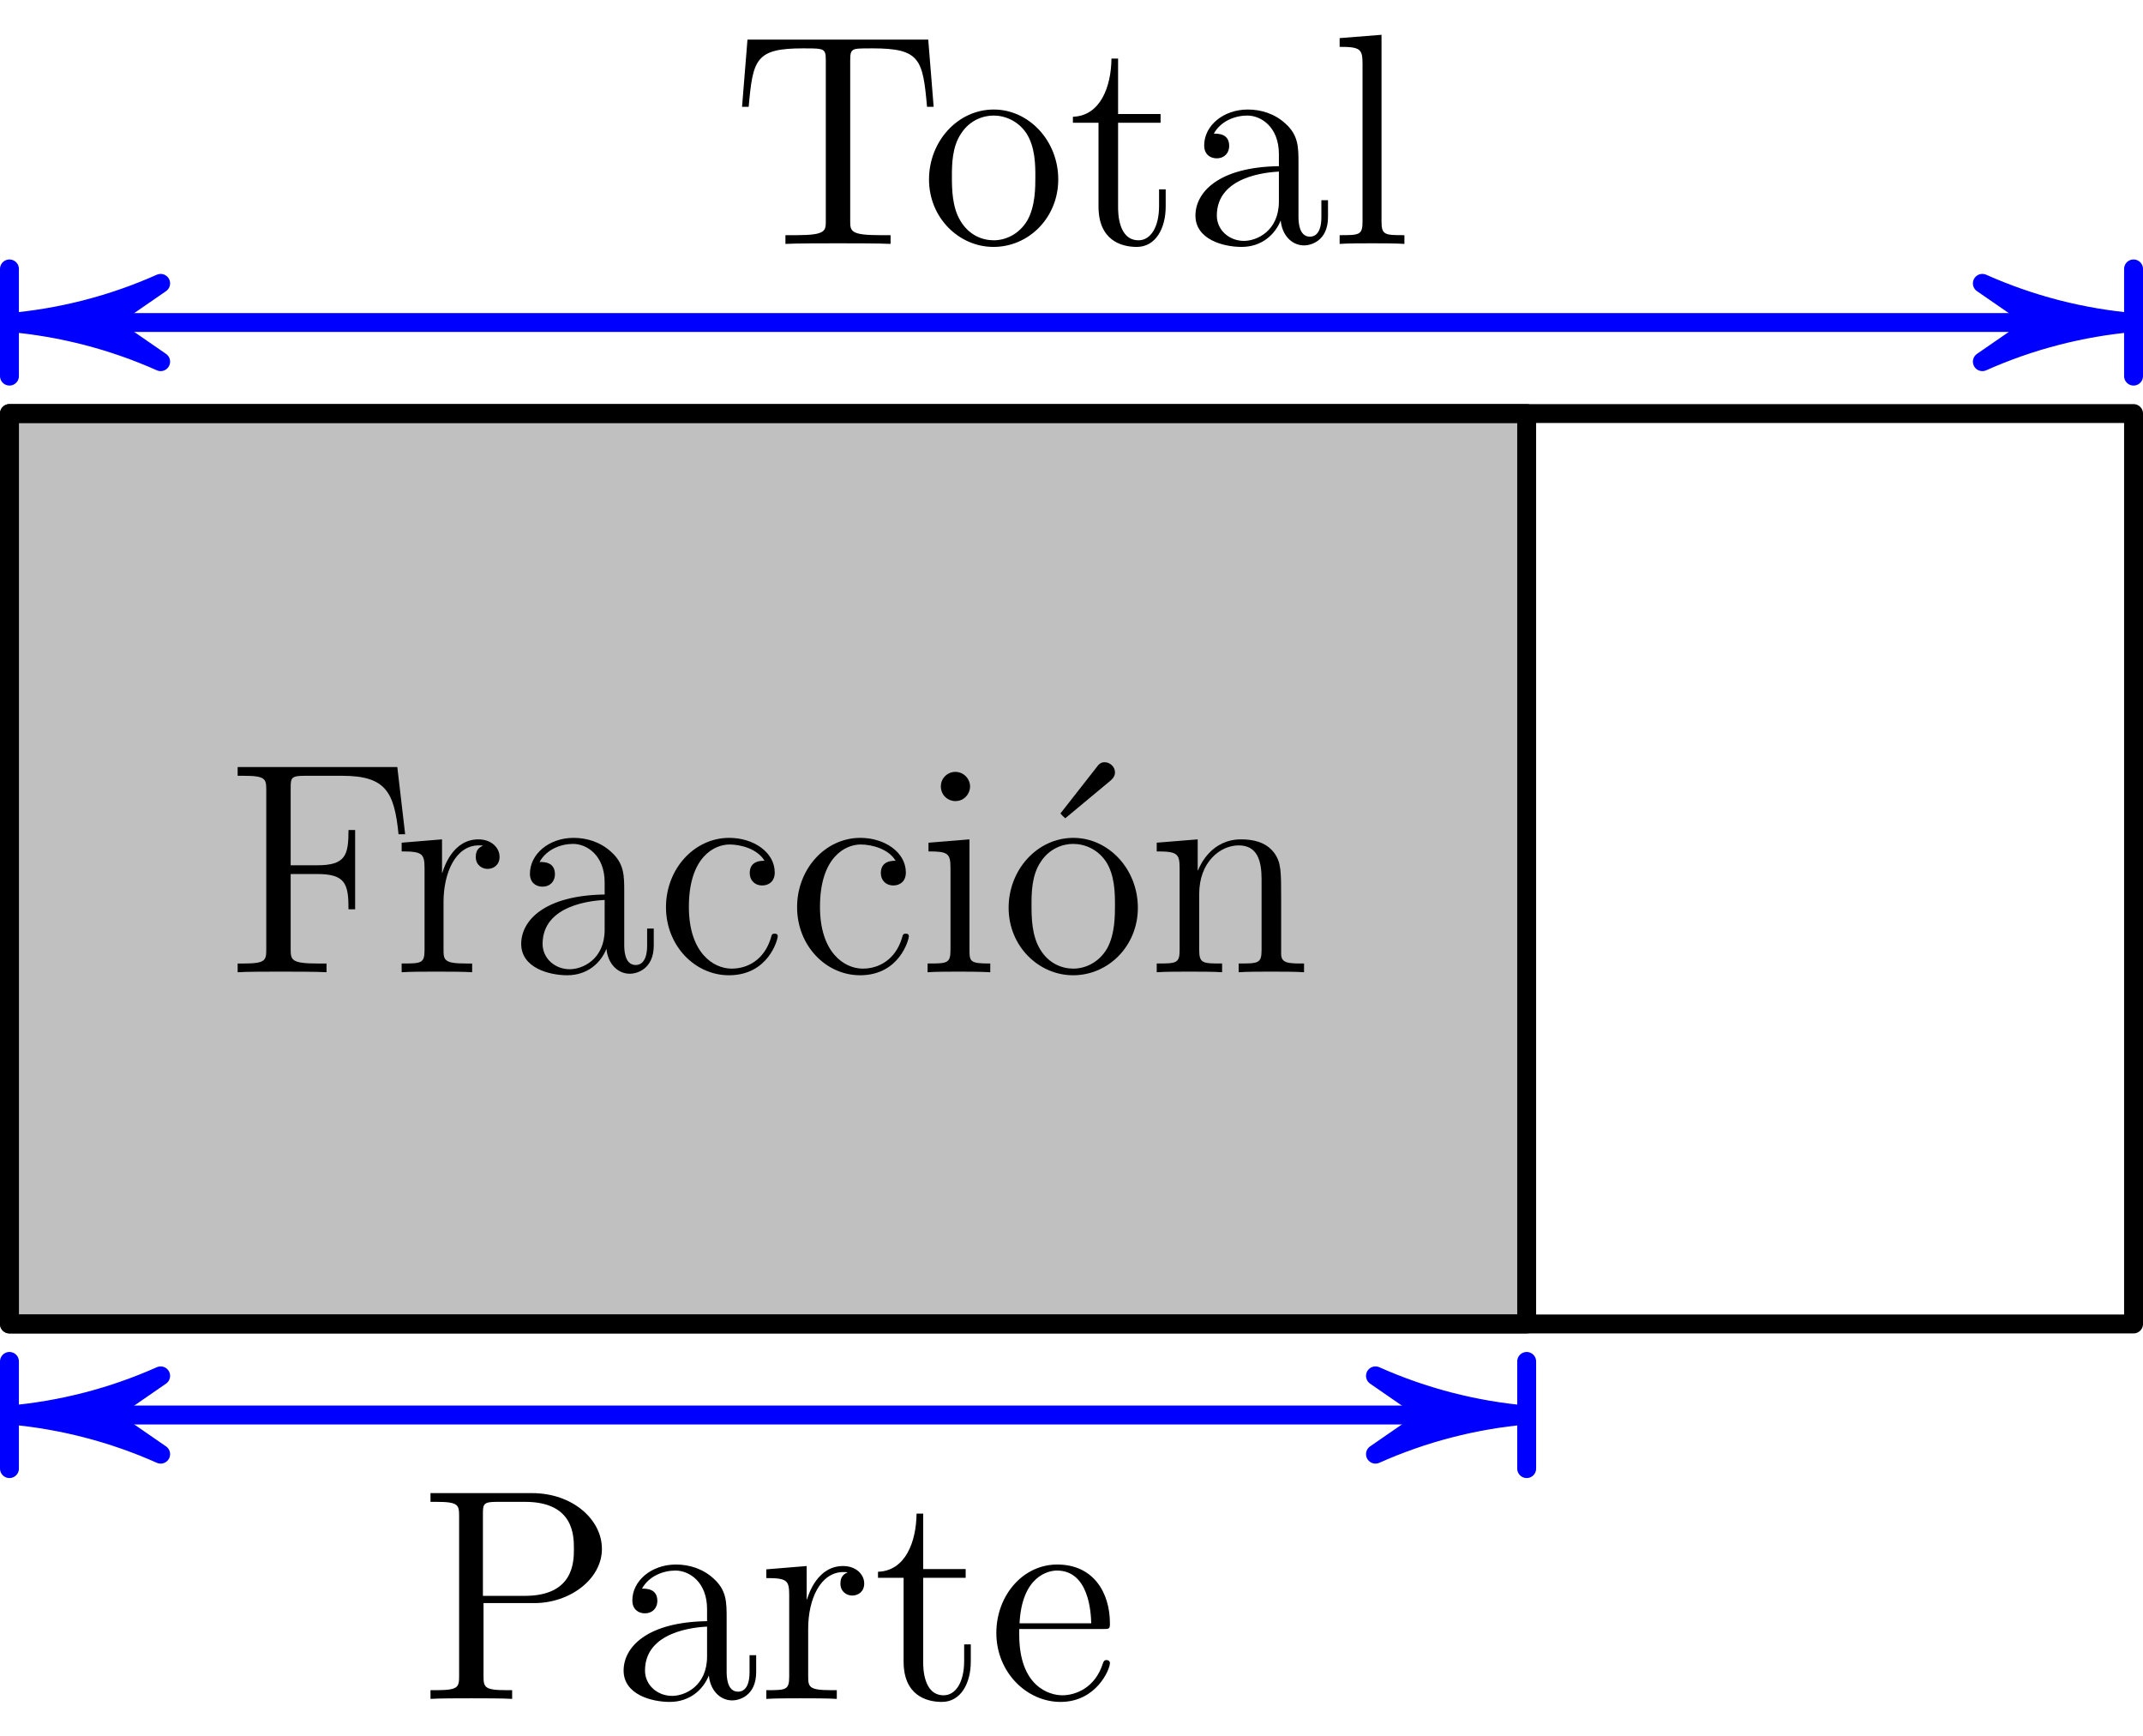 <?xml version='1.0' encoding='ISO-8859-1'?>
<!DOCTYPE svg PUBLIC "-//W3C//DTD SVG 1.1//EN" "http://www.w3.org/Graphics/SVG/1.1/DTD/svg11.dtd">
<!-- This file was generated by dvisvgm 1.0.11 () -->
<!-- Tue Mar  9 11:26:57 2021 -->
<svg height='92.178pt' version='1.1' viewBox='56.621 54.06 113.811 92.178' width='113.811pt' xmlns='http://www.w3.org/2000/svg' xmlns:xlink='http://www.w3.org/1999/xlink'>
<defs>
<path d='M5.872 -10.16C6.128 -10.368 6.128 -10.544 6.128 -10.624C6.128 -10.912 5.856 -11.152 5.584 -11.152C5.36 -11.152 5.264 -11.04 5.136 -10.864L3.232 -8.432C3.312 -8.336 3.392 -8.256 3.488 -8.176L5.872 -10.16Z' id='g0-19'/>
<path d='M9.136 -10.896H0.656V-10.432H0.976C2.128 -10.432 2.176 -10.272 2.176 -9.68V-1.216C2.176 -0.624 2.128 -0.464 0.976 -0.464H0.656V0C1.04 -0.032 2.464 -0.032 2.944 -0.032C3.504 -0.032 4.912 -0.032 5.376 0V-0.464H4.896C3.504 -0.464 3.472 -0.656 3.472 -1.232V-5.216H4.88C6.384 -5.216 6.544 -4.688 6.544 -3.344H6.896V-7.552H6.544C6.544 -6.208 6.384 -5.68 4.88 -5.68H3.472V-9.792C3.472 -10.32 3.504 -10.432 4.208 -10.432H6.208C8.512 -10.432 8.976 -9.584 9.2 -7.328H9.552L9.136 -10.896Z' id='g0-70'/>
<path d='M3.488 -5.088H6.192C8.064 -5.088 9.776 -6.352 9.776 -7.968C9.776 -9.52 8.224 -10.928 6.064 -10.928H0.672V-10.464H0.992C2.144 -10.464 2.192 -10.304 2.192 -9.712V-1.216C2.192 -0.624 2.144 -0.464 0.992 -0.464H0.672V0C1.056 -0.032 2.368 -0.032 2.832 -0.032C3.312 -0.032 4.624 -0.032 5.008 0V-0.464H4.688C3.536 -0.464 3.488 -0.624 3.488 -1.216V-5.088ZM3.456 -5.472V-9.824C3.456 -10.352 3.488 -10.464 4.192 -10.464H5.696C8.288 -10.464 8.288 -8.656 8.288 -7.968C8.288 -7.296 8.288 -5.472 5.68 -5.472H3.456Z' id='g0-80'/>
<path d='M10.448 -10.848H0.848L0.56 -7.28H0.912C1.136 -9.808 1.28 -10.384 3.808 -10.384C4.096 -10.384 4.544 -10.384 4.672 -10.352C4.992 -10.304 5.008 -10.112 5.008 -9.744V-1.232C5.008 -0.688 5.008 -0.464 3.44 -0.464H2.864V0C3.376 -0.032 5.024 -0.032 5.648 -0.032S7.936 -0.032 8.448 0V-0.464H7.872C6.304 -0.464 6.304 -0.688 6.304 -1.232V-9.744C6.304 -10.144 6.336 -10.288 6.592 -10.352C6.72 -10.384 7.184 -10.384 7.488 -10.384C10.016 -10.384 10.16 -9.808 10.384 -7.28H10.736L10.448 -10.848Z' id='g0-84'/>
<path d='M6.176 -4.272C6.176 -5.136 6.176 -5.776 5.472 -6.4C4.912 -6.912 4.192 -7.136 3.488 -7.136C2.176 -7.136 1.168 -6.272 1.168 -5.232C1.168 -4.768 1.472 -4.544 1.84 -4.544C2.224 -4.544 2.496 -4.816 2.496 -5.2C2.496 -5.856 1.92 -5.856 1.68 -5.856C2.048 -6.528 2.816 -6.816 3.456 -6.816C4.192 -6.816 5.136 -6.208 5.136 -4.768V-4.128C1.92 -4.08 0.704 -2.736 0.704 -1.504C0.704 -0.24 2.176 0.16 3.152 0.16C4.208 0.16 4.928 -0.48 5.232 -1.248C5.296 -0.496 5.792 0.08 6.48 0.08C6.816 0.08 7.744 -0.144 7.744 -1.424V-2.32H7.392V-1.424C7.392 -0.512 7.008 -0.384 6.784 -0.384C6.176 -0.384 6.176 -1.232 6.176 -1.472V-4.272ZM5.136 -2.256C5.136 -0.688 3.968 -0.16 3.28 -0.16C2.496 -0.16 1.84 -0.736 1.84 -1.504C1.84 -3.616 4.56 -3.808 5.136 -3.84V-2.256Z' id='g0-97'/>
<path d='M5.792 -5.92C5.6 -5.92 5.008 -5.92 5.008 -5.264C5.008 -4.88 5.28 -4.608 5.664 -4.608C6.032 -4.608 6.336 -4.832 6.336 -5.296C6.336 -6.368 5.216 -7.136 3.92 -7.136C2.048 -7.136 0.56 -5.472 0.56 -3.456C0.56 -1.408 2.096 0.16 3.904 0.16C6.016 0.16 6.496 -1.76 6.496 -1.904S6.384 -2.048 6.336 -2.048C6.192 -2.048 6.176 -2 6.128 -1.808C5.776 -0.672 4.912 -0.192 4.048 -0.192C3.072 -0.192 1.776 -1.04 1.776 -3.472C1.776 -6.128 3.136 -6.784 3.936 -6.784C4.544 -6.784 5.424 -6.544 5.792 -5.92Z' id='g0-99'/>
<path d='M6.128 -3.712C6.48 -3.712 6.512 -3.712 6.512 -4.016C6.512 -5.632 5.648 -7.136 3.712 -7.136C1.888 -7.136 0.48 -5.488 0.48 -3.504C0.48 -1.392 2.112 0.16 3.888 0.16C5.792 0.16 6.512 -1.568 6.512 -1.904C6.512 -2 6.432 -2.064 6.336 -2.064C6.208 -2.064 6.176 -1.984 6.144 -1.904C5.728 -0.56 4.656 -0.192 3.984 -0.192S1.696 -0.64 1.696 -3.408V-3.712H6.128ZM1.712 -4.016C1.84 -6.528 3.248 -6.816 3.696 -6.816C5.408 -6.816 5.504 -4.56 5.52 -4.016H1.712Z' id='g0-101'/>
<path d='M2.784 -9.856C2.784 -10.272 2.448 -10.64 2 -10.64C1.584 -10.64 1.232 -10.304 1.232 -9.872C1.232 -9.392 1.616 -9.088 2 -9.088C2.496 -9.088 2.784 -9.504 2.784 -9.856ZM0.576 -6.88V-6.416C1.6 -6.416 1.744 -6.32 1.744 -5.536V-1.184C1.744 -0.464 1.568 -0.464 0.528 -0.464V0C0.976 -0.032 1.744 -0.032 2.208 -0.032C2.384 -0.032 3.312 -0.032 3.856 0V-0.464C2.816 -0.464 2.752 -0.544 2.752 -1.168V-7.056L0.576 -6.88Z' id='g0-105'/>
<path d='M2.752 -11.104L0.528 -10.928V-10.464C1.616 -10.464 1.744 -10.352 1.744 -9.568V-1.184C1.744 -0.464 1.568 -0.464 0.528 -0.464V0C0.976 -0.032 1.76 -0.032 2.24 -0.032S3.52 -0.032 3.968 0V-0.464C2.944 -0.464 2.752 -0.464 2.752 -1.184V-11.104Z' id='g0-108'/>
<path d='M7.12 -3.888C7.12 -5.376 7.12 -5.824 6.752 -6.336C6.288 -6.96 5.536 -7.056 4.992 -7.056C3.44 -7.056 2.832 -5.728 2.704 -5.408H2.688V-7.056L0.512 -6.88V-6.416C1.6 -6.416 1.728 -6.304 1.728 -5.52V-1.184C1.728 -0.464 1.552 -0.464 0.512 -0.464V0C0.928 -0.032 1.792 -0.032 2.24 -0.032C2.704 -0.032 3.568 -0.032 3.984 0V-0.464C2.96 -0.464 2.768 -0.464 2.768 -1.184V-4.16C2.768 -5.84 3.872 -6.736 4.864 -6.736S6.08 -5.92 6.08 -4.944V-1.184C6.08 -0.464 5.904 -0.464 4.864 -0.464V0C5.28 -0.032 6.144 -0.032 6.592 -0.032C7.056 -0.032 7.92 -0.032 8.336 0V-0.464C7.536 -0.464 7.136 -0.464 7.12 -0.944V-3.888Z' id='g0-110'/>
<path d='M7.344 -3.424C7.344 -5.488 5.776 -7.136 3.92 -7.136C2 -7.136 0.48 -5.44 0.48 -3.424C0.48 -1.376 2.08 0.16 3.904 0.16C5.792 0.16 7.344 -1.408 7.344 -3.424ZM3.92 -0.192C3.328 -0.192 2.608 -0.448 2.144 -1.232C1.712 -1.952 1.696 -2.896 1.696 -3.568C1.696 -4.176 1.696 -5.152 2.192 -5.872C2.64 -6.56 3.344 -6.816 3.904 -6.816C4.528 -6.816 5.2 -6.528 5.632 -5.904C6.128 -5.168 6.128 -4.16 6.128 -3.568C6.128 -3.008 6.128 -2.016 5.712 -1.264C5.264 -0.496 4.528 -0.192 3.92 -0.192Z' id='g0-111'/>
<path d='M2.672 -3.728C2.672 -5.28 3.312 -6.736 4.544 -6.736C4.672 -6.736 4.704 -6.736 4.768 -6.72C4.64 -6.656 4.384 -6.56 4.384 -6.128C4.384 -5.664 4.752 -5.488 5.008 -5.488C5.328 -5.488 5.648 -5.696 5.648 -6.128C5.648 -6.608 5.216 -7.056 4.528 -7.056C3.168 -7.056 2.704 -5.584 2.608 -5.28H2.592V-7.056L0.448 -6.88V-6.416C1.536 -6.416 1.664 -6.304 1.664 -5.52V-1.184C1.664 -0.464 1.488 -0.464 0.448 -0.464V0C0.896 -0.032 1.776 -0.032 2.256 -0.032C2.688 -0.032 3.824 -0.032 4.192 0V-0.464H3.872C2.704 -0.464 2.672 -0.64 2.672 -1.216V-3.728Z' id='g0-114'/>
<path d='M2.688 -6.432H4.944V-6.896H2.688V-9.84H2.336C2.32 -8.336 1.744 -6.8 0.288 -6.752V-6.432H1.648V-1.984C1.648 -0.208 2.832 0.16 3.68 0.16C4.688 0.16 5.216 -0.832 5.216 -1.984V-2.896H4.864V-2.016C4.864 -0.864 4.4 -0.192 3.776 -0.192C2.688 -0.192 2.688 -1.68 2.688 -1.952V-6.432Z' id='g0-116'/>
</defs>
<g id='page1'>
<g transform='matrix(1 0 0 1 57.123 124.367)'>
<path d='M 0 0L 80.577 0L 80.577 -48.346L 0 -48.346L 0 0Z' fill='#c0c0c0'/>
</g>
<g transform='matrix(1 0 0 1 57.123 124.367)'>
<path d='M 0 0L 80.577 0L 80.577 -48.346L 0 -48.346L 0 0Z' fill='none' stroke='#000000' stroke-linecap='round' stroke-linejoin='round' stroke-miterlimit='10.037' stroke-width='1.004'/>
</g>
<g transform='matrix(1 0 0 1 57.123 124.367)'>
<path d='M 0 0L 112.807 0L 112.807 -48.346L 0 -48.346L 0 0Z' fill='none' stroke='#000000' stroke-linecap='round' stroke-linejoin='round' stroke-miterlimit='10.037' stroke-width='1.004'/>
</g>
<g transform='matrix(1 0 0 1 57.123 124.367)'>
<path d='M 75.558 4.835L 5.019 4.835' fill='none' stroke='#0000ff' stroke-linecap='round' stroke-linejoin='round' stroke-miterlimit='10.037' stroke-width='1.004'/>
</g>
<g transform='matrix(1 0 0 1 57.123 124.367)'>
<path d='M 80.577 4.835C 77.803 4.592 75.089 3.889 72.547 2.756L 75.558 4.835L 75.558 4.835L 72.547 6.913C 75.089 5.78 77.803 5.077 80.577 4.835Z' fill='#0000ff'/>
</g>
<g transform='matrix(1 0 0 1 57.123 124.367)'>
<path d='M 80.577 4.835C 77.803 4.592 75.089 3.889 72.547 2.756L 75.558 4.835L 75.558 4.835L 72.547 6.913C 75.089 5.78 77.803 5.077 80.577 4.835Z' fill='none' stroke='#0000ff' stroke-linecap='round' stroke-linejoin='round' stroke-miterlimit='10.037' stroke-width='1.004'/>
</g>
<g transform='matrix(1 0 0 1 57.123 124.367)'>
<path d='M 9.33734e-17 4.835C 2.773 5.077 5.487 5.78 8.03 6.913L 5.019 4.835L 5.019 4.835L 8.03 2.756C 5.487 3.889 2.773 4.592 9.33734e-17 4.835Z' fill='#0000ff'/>
</g>
<g transform='matrix(1 0 0 1 57.123 124.367)'>
<path d='M 9.33734e-17 4.835C 2.773 5.077 5.487 5.78 8.03 6.913L 5.019 4.835L 5.019 4.835L 8.03 2.756C 5.487 3.889 2.773 4.592 9.33734e-17 4.835Z' fill='none' stroke='#0000ff' stroke-linecap='round' stroke-linejoin='round' stroke-miterlimit='10.037' stroke-width='1.004'/>
</g>
<g transform='matrix(1 0 0 1 57.123 124.367)'>
<path d='M 0 7.68L 0 1.989' fill='none' stroke='#0000ff' stroke-linecap='round' stroke-linejoin='round' stroke-miterlimit='10.037' stroke-width='1.004'/>
</g>
<g transform='matrix(1 0 0 1 57.123 124.367)'>
<path d='M 80.577 7.68L 80.577 1.989' fill='none' stroke='#0000ff' stroke-linecap='round' stroke-linejoin='round' stroke-miterlimit='10.037' stroke-width='1.004'/>
</g>
<g transform='matrix(1 0 0 1 57.123 124.367)'>
<path d='M 107.789 -53.181L 5.019 -53.181' fill='none' stroke='#0000ff' stroke-linecap='round' stroke-linejoin='round' stroke-miterlimit='10.037' stroke-width='1.004'/>
</g>
<g transform='matrix(1 0 0 1 57.123 124.367)'>
<path d='M 112.807 -53.181C 110.034 -53.423 107.32 -54.126 104.777 -55.259L 107.789 -53.181L 107.789 -53.181L 104.777 -51.102C 107.32 -52.235 110.034 -52.938 112.807 -53.181Z' fill='#0000ff'/>
</g>
<g transform='matrix(1 0 0 1 57.123 124.367)'>
<path d='M 112.807 -53.181C 110.034 -53.423 107.32 -54.126 104.777 -55.259L 107.789 -53.181L 107.789 -53.181L 104.777 -51.102C 107.32 -52.235 110.034 -52.938 112.807 -53.181Z' fill='none' stroke='#0000ff' stroke-linecap='round' stroke-linejoin='round' stroke-miterlimit='10.037' stroke-width='1.004'/>
</g>
<g transform='matrix(1 0 0 1 57.123 124.367)'>
<path d='M -2.4029e-16 -53.181C 2.773 -52.938 5.487 -52.235 8.03 -51.102L 5.019 -53.181L 5.019 -53.181L 8.03 -55.259C 5.487 -54.126 2.773 -53.423 -2.4029e-16 -53.181Z' fill='#0000ff'/>
</g>
<g transform='matrix(1 0 0 1 57.123 124.367)'>
<path d='M -2.4029e-16 -53.181C 2.773 -52.938 5.487 -52.235 8.03 -51.102L 5.019 -53.181L 5.019 -53.181L 8.03 -55.259C 5.487 -54.126 2.773 -53.423 -2.4029e-16 -53.181Z' fill='none' stroke='#0000ff' stroke-linecap='round' stroke-linejoin='round' stroke-miterlimit='10.037' stroke-width='1.004'/>
</g>
<g transform='matrix(1 0 0 1 57.123 124.367)'>
<path d='M 0 -50.335L 0 -56.026' fill='none' stroke='#0000ff' stroke-linecap='round' stroke-linejoin='round' stroke-miterlimit='10.037' stroke-width='1.004'/>
</g>
<g transform='matrix(1 0 0 1 57.123 124.367)'>
<path d='M 112.807 -50.335L 112.807 -56.026' fill='none' stroke='#0000ff' stroke-linecap='round' stroke-linejoin='round' stroke-miterlimit='10.037' stroke-width='1.004'/>
</g><use x='95.47' xlink:href='#g0-84' y='67.012'/>
<use x='105.479' xlink:href='#g0-111' y='67.012'/>
<use x='113.313' xlink:href='#g0-116' y='67.012'/>
<use x='119.405' xlink:href='#g0-97' y='67.012'/>
<use x='127.239' xlink:href='#g0-108' y='67.012'/>
<use x='68.586' xlink:href='#g0-70' y='105.689'/>
<use x='77.504' xlink:href='#g0-114' y='105.689'/>
<use x='83.597' xlink:href='#g0-97' y='105.689'/>
<use x='91.43' xlink:href='#g0-99' y='105.689'/>
<use x='98.393' xlink:href='#g0-99' y='105.689'/>
<use x='105.356' xlink:href='#g0-105' y='105.689'/>
<use x='109.707' xlink:href='#g0-19' y='105.689'/>
<use x='109.707' xlink:href='#g0-111' y='105.689'/>
<use x='117.541' xlink:href='#g0-110' y='105.689'/>
<use x='78.812' xlink:href='#g0-80' y='144.277'/>
<use x='89.036' xlink:href='#g0-97' y='144.277'/>
<use x='96.87' xlink:href='#g0-114' y='144.277'/>
<use x='102.962' xlink:href='#g0-116' y='144.277'/>
<use x='109.055' xlink:href='#g0-101' y='144.277'/>
</g>
</svg>
